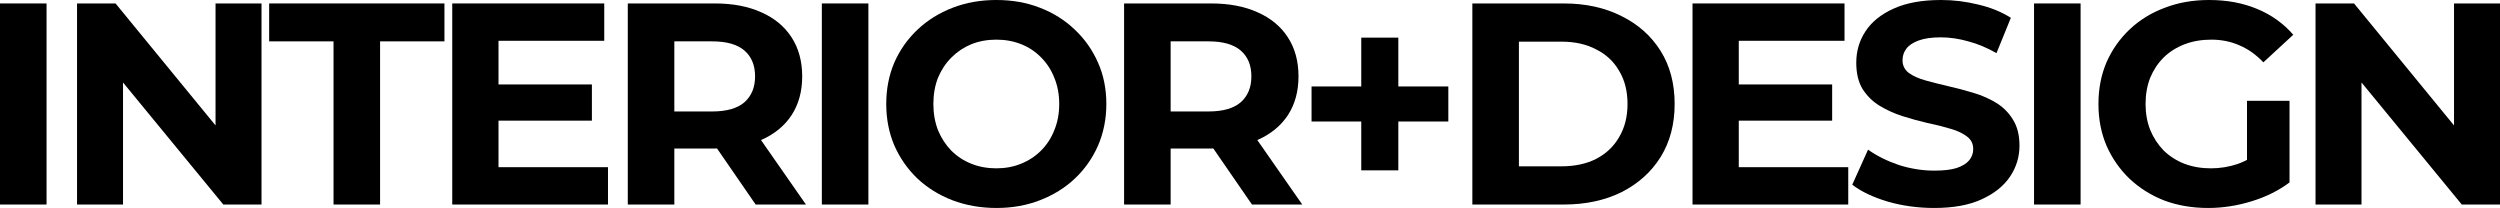 <?xml version="1.0" encoding="UTF-8"?> <svg xmlns="http://www.w3.org/2000/svg" width="577" height="48" viewBox="0 0 577 48" fill="none"> <path d="M0 47.204V0.796H10.744V47.204H0Z" fill="black"></path> <path d="M17.782 47.204V0.796H26.668L54.058 34.21H49.747V0.796H60.358V47.204H51.538L24.082 13.79H28.393V47.204H17.782Z" fill="black"></path> <path d="M76.979 47.204V9.547H62.123V0.796H102.578V9.547H87.722V47.204H76.979Z" fill="black"></path> <path d="M114.261 19.492H136.61V27.845H114.261V19.492ZM115.056 38.586H140.324V47.204H104.379V0.796H139.462V9.414H115.056V38.586Z" fill="black"></path> <path d="M144.893 47.204V0.796H164.987C169.143 0.796 172.725 1.481 175.731 2.851C178.738 4.177 181.059 6.099 182.695 8.619C184.33 11.138 185.148 14.144 185.148 17.635C185.148 21.083 184.33 24.066 182.695 26.586C181.059 29.061 178.738 30.961 175.731 32.287C172.725 33.613 169.143 34.276 164.987 34.276H150.862L155.637 29.569V47.204H144.893ZM174.405 47.204L162.799 30.365H174.272L186.01 47.204H174.405ZM155.637 30.762L150.862 25.724H164.391C167.707 25.724 170.182 25.017 171.818 23.602C173.454 22.144 174.272 20.155 174.272 17.635C174.272 15.072 173.454 13.083 171.818 11.668C170.182 10.254 167.707 9.547 164.391 9.547H150.862L155.637 4.442V30.762Z" fill="black"></path> <path d="M189.681 47.204V0.796H200.425V47.204H189.681Z" fill="black"></path> <path d="M230.011 48C226.342 48 222.937 47.403 219.798 46.21C216.703 45.017 214.006 43.337 211.707 41.171C209.452 39.005 207.684 36.464 206.402 33.547C205.164 30.63 204.545 27.448 204.545 24C204.545 20.552 205.164 17.37 206.402 14.453C207.684 11.536 209.475 8.994 211.774 6.829C214.073 4.663 216.77 2.983 219.865 1.79C222.959 0.597 226.32 0 229.945 0C233.615 0 236.975 0.597 240.025 1.79C243.12 2.983 245.795 4.663 248.05 6.829C250.349 8.994 252.14 11.536 253.422 14.453C254.704 17.326 255.345 20.508 255.345 24C255.345 27.448 254.704 30.652 253.422 33.613C252.14 36.53 250.349 39.072 248.05 41.238C245.795 43.359 243.12 45.017 240.025 46.21C236.975 47.403 233.637 48 230.011 48ZM229.945 38.851C232.023 38.851 233.924 38.497 235.648 37.79C237.417 37.083 238.964 36.066 240.291 34.74C241.617 33.414 242.634 31.845 243.341 30.033C244.093 28.221 244.469 26.21 244.469 24C244.469 21.79 244.093 19.779 243.341 17.967C242.634 16.155 241.617 14.586 240.291 13.26C239.008 11.934 237.483 10.917 235.715 10.21C233.946 9.503 232.023 9.149 229.945 9.149C227.867 9.149 225.944 9.503 224.175 10.21C222.451 10.917 220.926 11.934 219.599 13.26C218.273 14.586 217.234 16.155 216.482 17.967C215.775 19.779 215.421 21.79 215.421 24C215.421 26.166 215.775 28.177 216.482 30.033C217.234 31.845 218.251 33.414 219.533 34.74C220.859 36.066 222.407 37.083 224.175 37.79C225.944 38.497 227.867 38.851 229.945 38.851Z" fill="black"></path> <path d="M259.44 47.204V0.796H279.535C283.691 0.796 287.272 1.481 290.278 2.851C293.285 4.177 295.606 6.099 297.242 8.619C298.877 11.138 299.695 14.144 299.695 17.635C299.695 21.083 298.877 24.066 297.242 26.586C295.606 29.061 293.285 30.961 290.278 32.287C287.272 33.613 283.691 34.276 279.535 34.276H265.409L270.184 29.569V47.204H259.44ZM288.952 47.204L277.346 30.365H288.819L300.558 47.204H288.952ZM270.184 30.762L265.409 25.724H278.938C282.254 25.724 284.73 25.017 286.365 23.602C288.001 22.144 288.819 20.155 288.819 17.635C288.819 15.072 288.001 13.083 286.365 11.668C284.73 10.254 282.254 9.547 278.938 9.547H265.409L270.184 4.442V30.762Z" fill="black"></path> <path d="M314.179 39.315V8.685H322.734V39.315H314.179ZM302.706 28.044V19.956H334.274V28.044H302.706Z" fill="black"></path> <path d="M339.82 47.204V0.796H360.909C365.95 0.796 370.393 1.768 374.239 3.713C378.086 5.613 381.092 8.287 383.259 11.735C385.425 15.182 386.508 19.271 386.508 24C386.508 28.685 385.425 32.773 383.259 36.265C381.092 39.713 378.086 42.409 374.239 44.354C370.393 46.254 365.95 47.204 360.909 47.204H339.82ZM350.564 38.387H360.379C363.474 38.387 366.149 37.812 368.403 36.663C370.702 35.47 372.471 33.79 373.709 31.624C374.991 29.459 375.632 26.917 375.632 24C375.632 21.039 374.991 18.497 373.709 16.376C372.471 14.21 370.702 12.553 368.403 11.403C366.149 10.21 363.474 9.613 360.379 9.613H350.564V38.387Z" fill="black"></path> <path d="M400.513 19.492H422.862V27.845H400.513V19.492ZM401.309 38.586H426.576V47.204H390.632V0.796H425.714V9.414H401.309V38.586Z" fill="black"></path> <path d="M446.399 48C442.685 48 439.126 47.514 435.721 46.541C432.317 45.525 429.576 44.221 427.498 42.63L431.145 34.541C433.135 35.956 435.478 37.127 438.175 38.055C440.916 38.939 443.68 39.381 446.465 39.381C448.587 39.381 450.289 39.182 451.572 38.785C452.898 38.343 453.871 37.746 454.49 36.995C455.109 36.243 455.418 35.381 455.418 34.409C455.418 33.171 454.932 32.199 453.959 31.492C452.986 30.74 451.704 30.144 450.113 29.702C448.521 29.215 446.752 28.773 444.807 28.376C442.906 27.934 440.983 27.403 439.037 26.785C437.136 26.166 435.39 25.37 433.798 24.398C432.207 23.425 430.902 22.144 429.885 20.552C428.913 18.961 428.426 16.928 428.426 14.453C428.426 11.801 429.134 9.392 430.549 7.227C432.008 5.017 434.174 3.271 437.048 1.989C439.966 0.663 443.613 0 447.99 0C450.908 0 453.782 0.354 456.612 1.061C459.441 1.724 461.939 2.74 464.106 4.111L460.79 12.265C458.623 11.028 456.457 10.121 454.291 9.547C452.124 8.928 450.002 8.619 447.924 8.619C445.846 8.619 444.144 8.862 442.818 9.348C441.491 9.834 440.541 10.475 439.966 11.271C439.391 12.022 439.104 12.906 439.104 13.923C439.104 15.116 439.59 16.088 440.563 16.84C441.535 17.547 442.817 18.122 444.409 18.564C446.001 19.006 447.747 19.448 449.648 19.89C451.594 20.331 453.517 20.84 455.418 21.414C457.363 21.989 459.132 22.762 460.723 23.735C462.315 24.707 463.597 25.989 464.57 27.58C465.587 29.171 466.095 31.182 466.095 33.613C466.095 36.221 465.366 38.608 463.907 40.773C462.448 42.939 460.259 44.685 457.341 46.011C454.467 47.337 450.82 48 446.399 48Z" fill="black"></path> <path d="M469.457 47.204V0.796H480.201V47.204H469.457Z" fill="black"></path> <path d="M509.655 48C505.985 48 502.603 47.425 499.508 46.276C496.457 45.083 493.782 43.403 491.483 41.238C489.229 39.072 487.46 36.53 486.178 33.613C484.94 30.696 484.321 27.492 484.321 24C484.321 20.508 484.94 17.304 486.178 14.387C487.46 11.47 489.251 8.928 491.55 6.762C493.849 4.597 496.546 2.939 499.64 1.79C502.735 0.597 506.14 0 509.854 0C513.965 0 517.657 0.685 520.929 2.055C524.245 3.425 527.03 5.414 529.285 8.022L522.388 14.387C520.708 12.619 518.873 11.315 516.883 10.475C514.894 9.591 512.727 9.149 510.384 9.149C508.129 9.149 506.073 9.503 504.216 10.21C502.36 10.917 500.746 11.934 499.375 13.26C498.049 14.586 497.01 16.155 496.258 17.967C495.551 19.779 495.197 21.79 495.197 24C495.197 26.166 495.551 28.155 496.258 29.967C497.01 31.779 498.049 33.37 499.375 34.74C500.746 36.066 502.337 37.083 504.15 37.79C506.007 38.497 508.041 38.851 510.251 38.851C512.374 38.851 514.43 38.519 516.419 37.856C518.453 37.149 520.42 35.978 522.321 34.343L528.423 42.099C525.903 44 522.962 45.459 519.602 46.475C516.286 47.492 512.971 48 509.655 48ZM518.608 40.707V23.271H528.423V42.099L518.608 40.707Z" fill="black"></path> <path d="M534.424 47.204V0.796H543.31L570.7 34.21H566.389V0.796H577V47.204H568.18L540.724 13.79H545.034V47.204H534.424Z" fill="black"></path> </svg> 